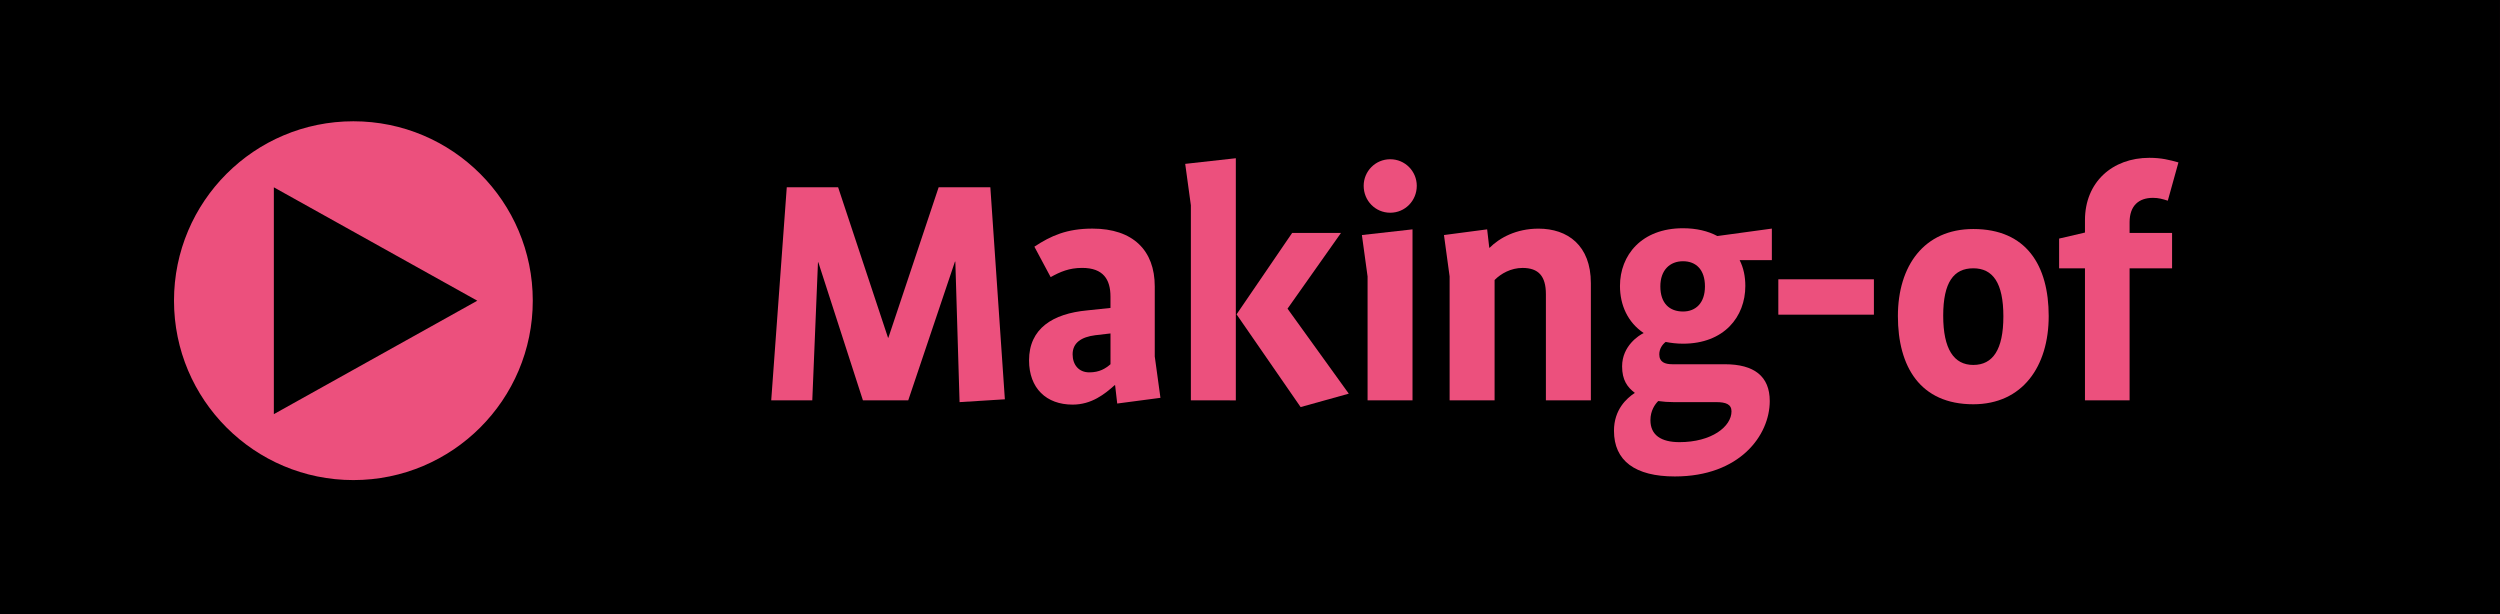 <?xml version="1.0" encoding="utf-8"?>
<!-- Generator: Adobe Illustrator 17.0.0, SVG Export Plug-In . SVG Version: 6.00 Build 0)  -->
<!DOCTYPE svg PUBLIC "-//W3C//DTD SVG 1.1//EN" "http://www.w3.org/Graphics/SVG/1.1/DTD/svg11.dtd">
<svg version="1.1" id="Layer_1" xmlns="http://www.w3.org/2000/svg" xmlns:xlink="http://www.w3.org/1999/xlink" x="0px" y="0px"
	 width="150.476px" height="36.963px" viewBox="0 0 150.476 36.963" enable-background="new 0 0 150.476 36.963"
	 xml:space="preserve">
<rect x="0" y="0" fill="#EC507D" width="150.476" height="36.963"/>
<g>
	<g>
		<path d="M16.484,24.927L28.728,18.1l-12.245-6.825V24.927z M32.068,18.097c0,5.962-4.835,10.799-10.798,10.799
			s-10.797-4.837-10.797-10.799S15.307,7.3,21.27,7.3C27.233,7.3,32.068,12.135,32.068,18.097 M150.475,0H0v37.91h150.476L150.475,0
			L150.475,0z"/>
	</g>
	<g>
		<path fill="#EC507D" d="M57.757,24.204l-0.255-8.46h-0.022l-2.813,8.354H51.94l-2.685-8.311h-0.021l-0.342,8.311h-2.472
			l0.936-12.828h3.09l3.004,9.057h0.022l3.026-9.057h3.111l0.874,12.764L57.757,24.204z"/>
		<path fill="#EC507D" d="M67.246,24.289l-0.128-1.108h-0.022c-0.597,0.534-1.386,1.173-2.536,1.173
			c-1.577,0-2.621-0.98-2.621-2.664c0-1.919,1.429-2.812,3.495-3.007l1.406-0.148v-0.683c0-1.023-0.426-1.727-1.704-1.727
			c-0.79,0-1.321,0.236-1.897,0.554l-0.98-1.831c1.002-0.662,1.961-1.088,3.495-1.088c2.45,0,3.751,1.322,3.751,3.476v4.217
			l0.342,2.492L67.246,24.289z M66.841,20.07l-0.916,0.107c-0.831,0.107-1.364,0.448-1.364,1.152c0,0.616,0.363,1.084,1.002,1.084
			c0.618,0,0.98-0.233,1.278-0.489V20.07z"/>
		<path fill="#EC507D" d="M71.679,24.097v-11.74l-0.341-2.494l3.047-0.339v14.574H71.679z M78.285,24.502l-3.856-5.581l3.346-4.901
			h2.94l-3.218,4.559l3.687,5.116L78.285,24.502z"/>
		<path fill="#EC507D" d="M82.315,24.097V16.64l-0.342-2.493l3.047-0.342v10.292L82.315,24.097L82.315,24.097z M83.678,12.804
			c-0.895,0-1.598-0.725-1.598-1.619c0-0.875,0.703-1.6,1.598-1.6c0.896,0,1.598,0.725,1.598,1.6
			C85.276,12.079,84.574,12.804,83.678,12.804z"/>
		<path fill="#EC507D" d="M93.048,24.097v-6.391c0-1.088-0.446-1.579-1.405-1.579c-0.704,0-1.3,0.343-1.683,0.725v7.245h-2.707
			V16.64l-0.34-2.493l2.599-0.342l0.128,1.108h0.021c0.597-0.597,1.598-1.151,2.941-1.151c1.747,0,3.153,1.002,3.153,3.281v7.054
			L93.048,24.097L93.048,24.097z"/>
		<path fill="#EC507D" d="M104.71,15.658c0.235,0.468,0.342,0.98,0.342,1.556c0,1.855-1.28,3.473-3.751,3.473
			c-0.363,0-0.725-0.042-1.044-0.106c-0.192,0.15-0.384,0.406-0.384,0.748c0,0.469,0.341,0.595,0.789,0.595h3.153
			c1.769,0,2.707,0.725,2.707,2.215c0,2.068-1.811,4.539-5.711,4.539c-2.387,0-3.665-0.937-3.665-2.75
			c0-1.277,0.766-1.959,1.256-2.28c-0.448-0.341-0.767-0.766-0.767-1.597c0-1.237,1.024-1.876,1.3-2.005
			c-0.959-0.64-1.428-1.683-1.428-2.834c0-1.854,1.299-3.474,3.793-3.474c0.81,0,1.513,0.171,2.067,0.469l3.282-0.448v1.897h-1.939
			V15.658z M103.304,24.204h-2.558c-0.319,0-0.639-0.022-0.937-0.065c-0.192,0.193-0.469,0.576-0.469,1.151
			c0,0.896,0.64,1.323,1.748,1.323c1.939,0,3.132-0.939,3.132-1.856C104.219,24.333,103.879,24.204,103.304,24.204z M101.301,15.724
			c-0.789,0-1.364,0.532-1.364,1.514c0,1.022,0.555,1.512,1.364,1.512c0.767,0,1.321-0.511,1.321-1.512
			C102.622,16.234,102.089,15.724,101.301,15.724z"/>
		<path fill="#EC507D" d="M107.038,18.94v-2.129h5.753v2.129H107.038z"/>
		<path fill="#EC507D" d="M118.773,24.333c-3.194,0-4.538-2.258-4.538-5.308c0-3.025,1.577-5.24,4.538-5.24
			c3.198,0,4.539,2.195,4.539,5.24C123.313,22.053,121.735,24.333,118.773,24.333z M118.773,16.149c-1.17,0-1.811,0.831-1.811,2.854
			c0,2.004,0.641,2.963,1.811,2.963c1.174,0,1.811-0.918,1.811-2.921C120.584,17.022,119.948,16.149,118.773,16.149z"/>
		<path fill="#EC507D" d="M130.481,12.079c-0.342-0.106-0.556-0.17-0.895-0.17c-0.851,0-1.405,0.469-1.405,1.47v0.64h2.557v2.131
			h-2.557v7.947h-2.686v-7.947h-1.556v-1.79l1.556-0.363v-0.746c0-2.281,1.641-3.752,3.877-3.752c0.725,0,1.216,0.128,1.749,0.277
			L130.481,12.079z"/>
	</g>
</g>
</svg>
